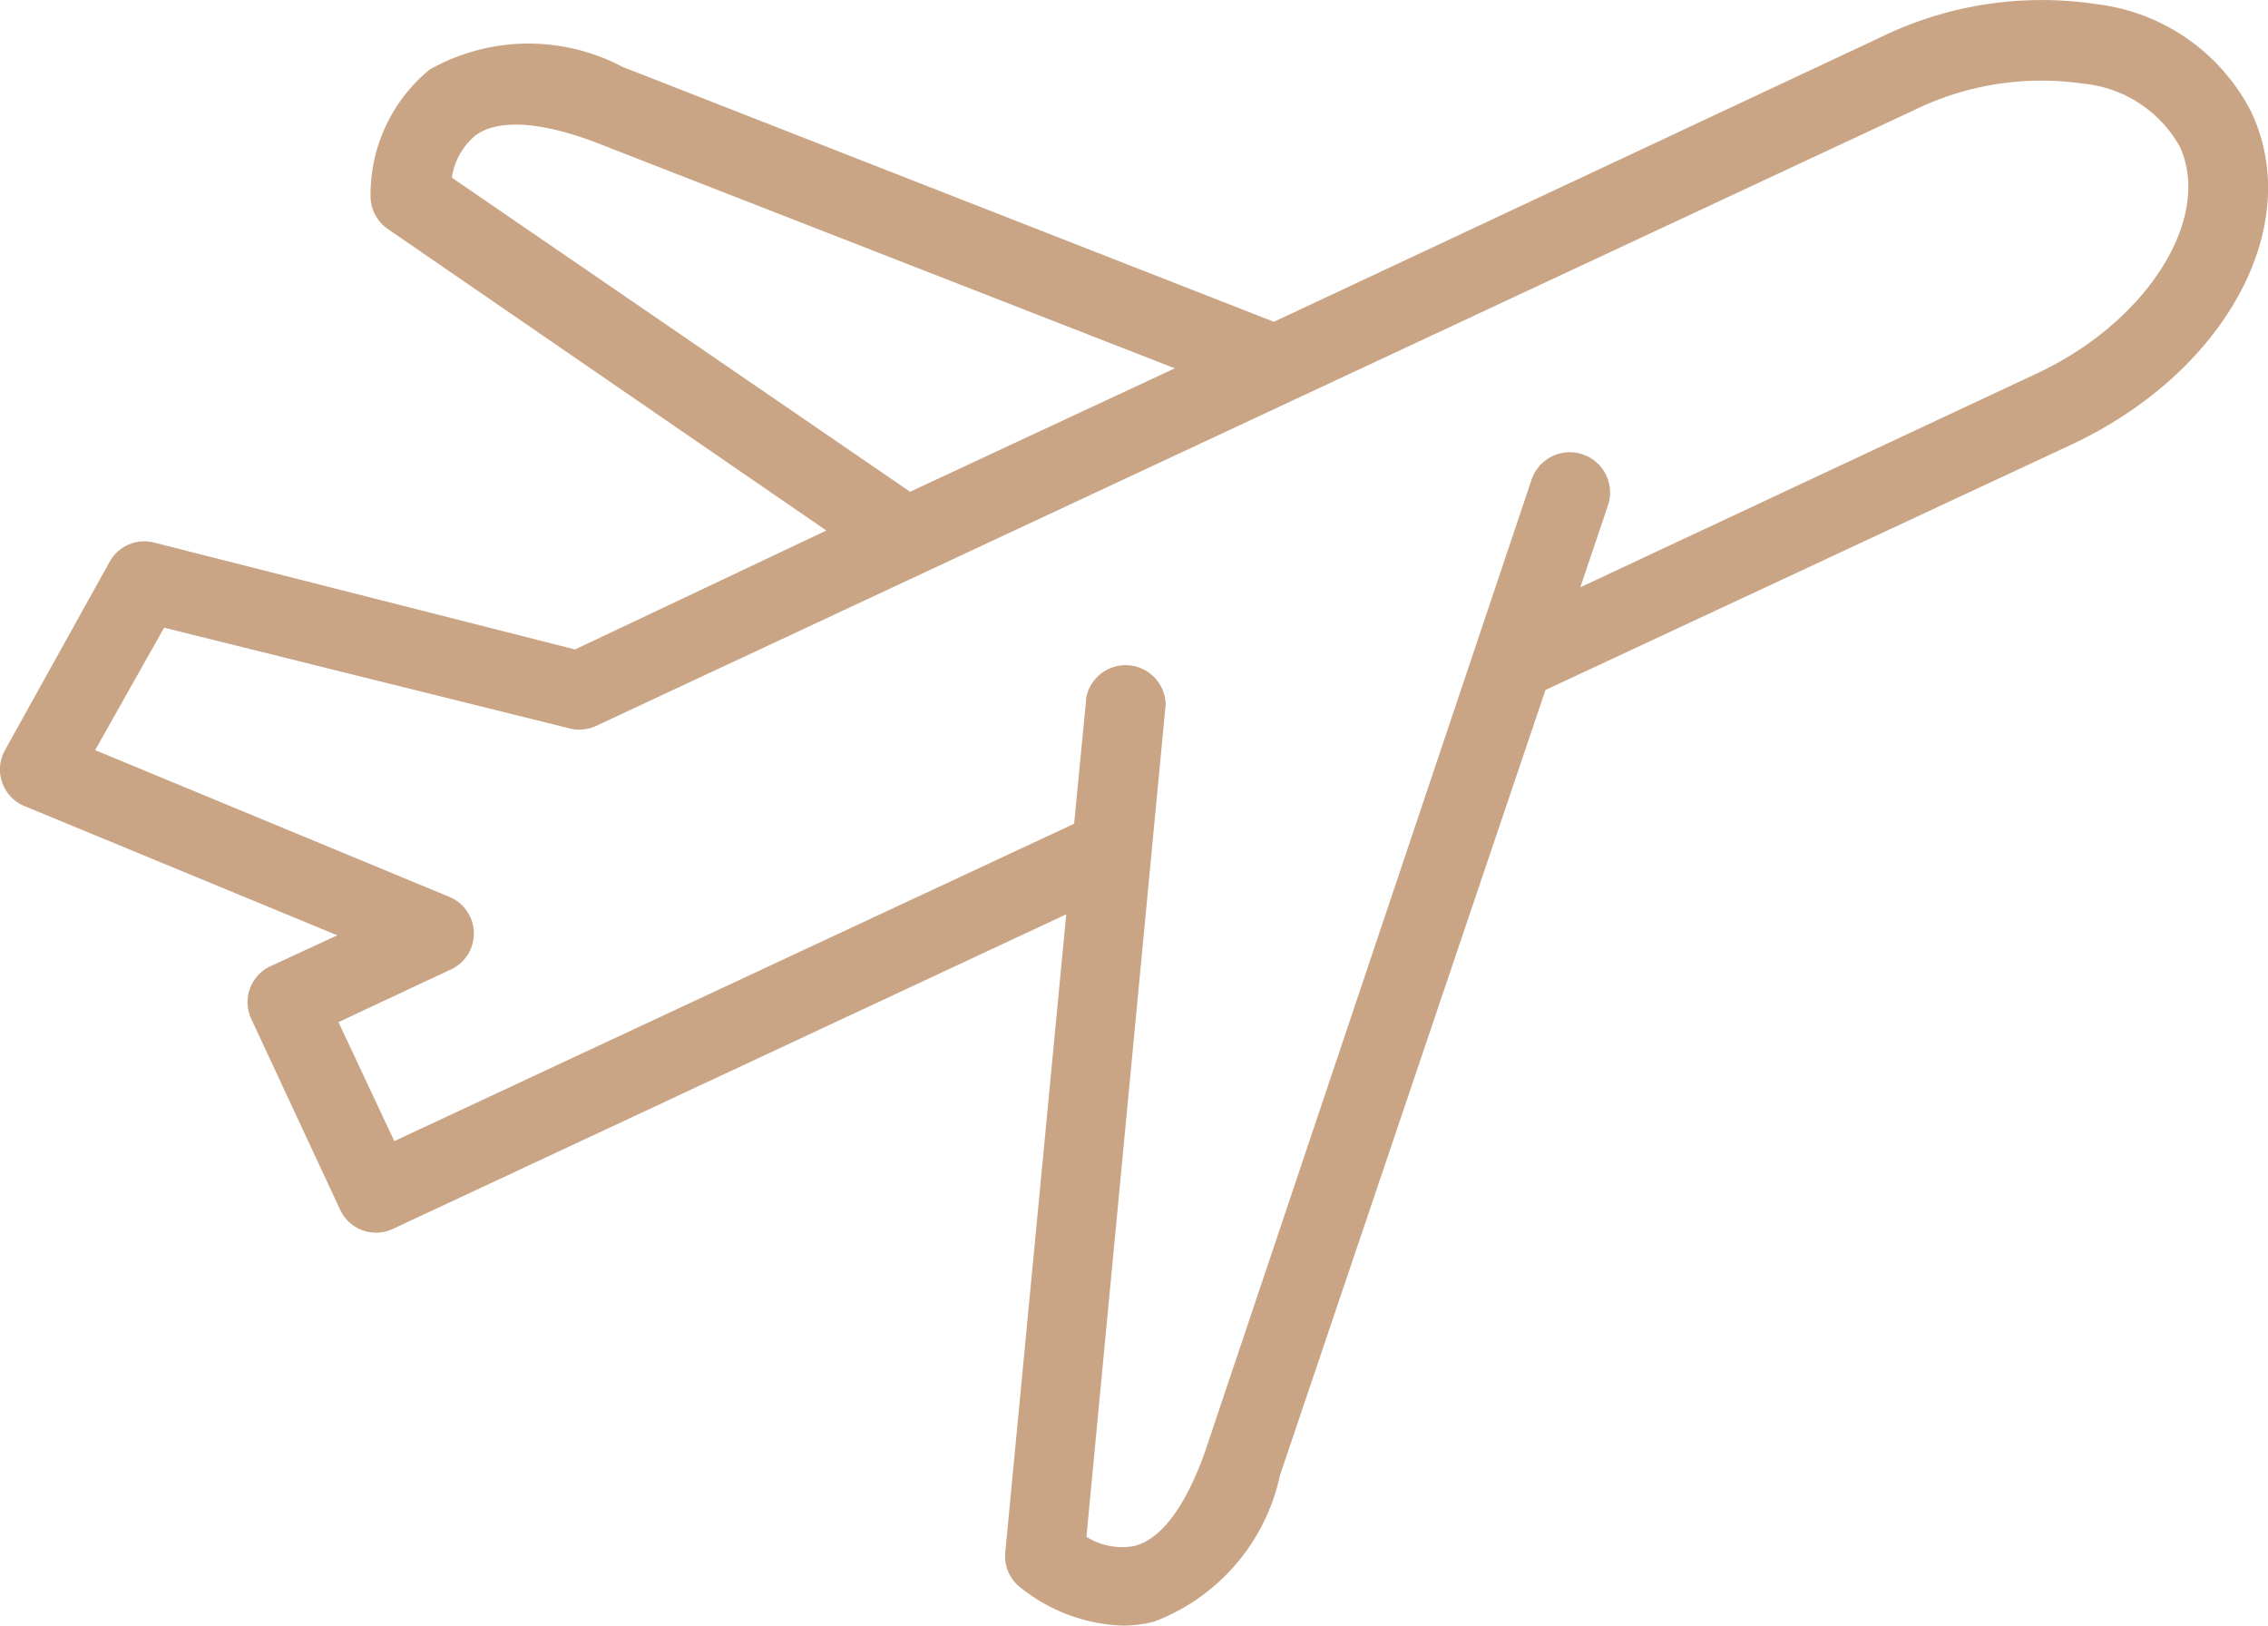 <svg xmlns="http://www.w3.org/2000/svg" width="33.942" height="24.323" viewBox="0 0 33.942 24.323">
  <path id="airplane" d="M4.045,14.834a.594.594,0,0,0-.291.777l1.335,2.865a.592.592,0,0,0,.783.291l10.084-4.71-.913,9.55a.593.593,0,0,0,.2.5A2.589,2.589,0,0,0,16.8,24.7a1.907,1.907,0,0,0,.468-.059,3.014,3.014,0,0,0,1.886-2.189L23.128,10.7l7.86-3.666c2.313-1.079,3.506-3.268,2.705-4.977A3,3,0,0,0,31.373.438a5.5,5.5,0,0,0-3.239.5l-9.07,4.253L9.312,1.375a3.01,3.01,0,0,0-2.883.042,2.419,2.419,0,0,0-.884,1.916A.594.594,0,0,0,5.8,3.8l6.566,4.514-3.761,1.78L2.3,8.493a.593.593,0,0,0-.658.285L.07,11.607a.593.593,0,0,0,.309.836l4.668,1.928Zm2.716-11.8A1.015,1.015,0,0,1,7.117,2.4c.338-.243.955-.208,1.78.1l8.684,3.387L13.619,7.734ZM1.423,11.6,2.455,9.768l6.068,1.507a.594.594,0,0,0,.392-.035L28.638,2.027a4.336,4.336,0,0,1,2.533-.4,1.858,1.858,0,0,1,1.447.937c.5,1.068-.481,2.628-2.136,3.4l-6.833,3.2.415-1.228a.6.6,0,1,0-1.145-.38L18.038,22.083c-.291.825-.653,1.317-1.056,1.424a1,1,0,0,1-.724-.136l1.186-12.457a.6.6,0,0,0-1.186-.113l-.184,1.9L5.9,17.45l-.836-1.78,1.672-.783a.593.593,0,0,0,0-1.086Zm0,0" transform="translate(0.001 -0.376)" fill="#c9a485"/>
</svg>
